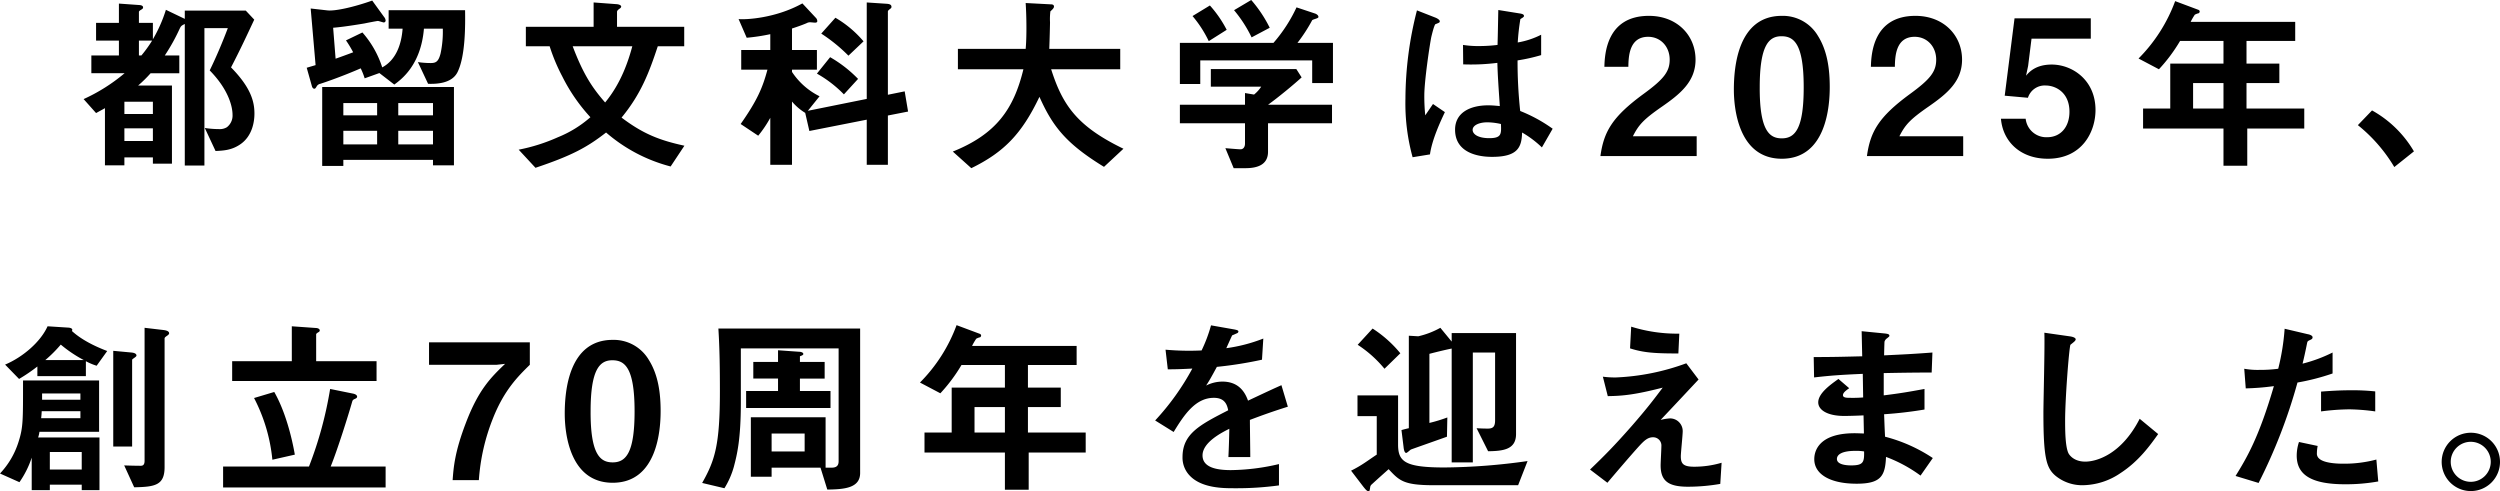 <svg xmlns="http://www.w3.org/2000/svg" width="794.7" height="156.16" viewBox="0 0 794.7 156.16">
  <path id="パス_4164" data-name="パス 4164" d="M-334.2-13.5c0-3.78-1.08-8.22-7.44-14.7,3.06-5.88,5.1-10.32,7.38-15.18l-2.7-2.88h-19.38v2.64l-6-2.88a44.428,44.428,0,0,1-4.14,9.36v-5.22h-4.44v-3.48c0-.18.24-.36.36-.48.84-.48.96-.6.96-.96,0-.48-.54-.66-.96-.72l-6.72-.48v6.12h-7.26v5.64h7.26v4.74h-8.76v5.64h10.56a56.374,56.374,0,0,1-13.02,8.22l3.96,4.44c1.74-.96,2.22-1.2,2.82-1.56V2.94h6.18V.42h9.06V2.4h6.06V-22.44h-10.74a40.963,40.963,0,0,0,3.96-3.9h9.12v-5.64h-4.62a60.808,60.808,0,0,0,4.68-8.4c.48-.96.48-1.02,1.68-1.62V3h6.24V-40.68h7.44c-1.44,3.84-3.6,9.06-5.76,13.44,6.36,6.48,7.26,12,7.26,14.1a4.659,4.659,0,0,1-1.8,3.96,4.224,4.224,0,0,1-2.4.6,29.96,29.96,0,0,1-4.62-.36l3.42,7.32c2.52-.12,5.04-.24,7.74-2.04C-334.74-6.36-334.2-11.22-334.2-13.5Zm-32.28.12h-9.06v-3.9h9.06Zm0,8.58h-9.06V-8.82h9.06Zm-.24-31.92a40.5,40.5,0,0,1-3.42,4.74h-.78v-4.74Zm95.94,39.66v-24.9h-41.88V3.12h6.72V1.2h28.5V2.94Zm-6.66-15.9h-11.04v-3.9h11.04Zm0,9.24h-11.04V-8.04h11.04Zm-17.76-9.24h-10.74v-3.9h10.74Zm0,9.24h-10.74V-8.04h10.74Zm27.96-42.66h-24.3v5.88h4.44c-.36,4.98-2.1,9.96-6.48,12.3a31.141,31.141,0,0,0-6.3-11.1l-5.22,2.52A34.872,34.872,0,0,1-302.82-33c-2.04.78-3.72,1.38-5.58,2.04l-.78-9.84c1.5-.12,4.32-.42,10.02-1.38.54-.12,3.9-.78,4.2-.78s1.62.48,1.92.48a.611.611,0,0,0,.54-.66,2.015,2.015,0,0,0-.48-1.08l-3.78-5.22c-5.88,2.1-11.88,3.42-14.28,3.12l-5.28-.6,1.56,18c-1.62.48-2.04.6-2.82.84l1.62,5.76c.18.66.48.9.78.9.24,0,.36-.06.72-.66a1.69,1.69,0,0,1,1.2-.9c5.52-1.8,11.4-4.26,12.84-4.92a21.729,21.729,0,0,1,1.26,3.18l4.68-1.68,4.74,3.66c2.22-1.62,8.46-6.18,9.42-17.76h6a33.266,33.266,0,0,1-.72,7.92c-.66,2.52-1.44,3-3.12,3a28.178,28.178,0,0,1-4.08-.3l3.24,6.9c2.28.06,7.38.06,9.3-3.6C-267.06-31.74-267.18-41.88-267.24-46.38ZM-197.52-3.3c-7.98-1.74-13.14-3.78-19.98-8.94,6.18-7.5,8.76-14.34,11.52-22.68h8.4V-41.1h-21.36v-4.74c0-.48.6-.84.72-.96.3-.18.6-.42.6-.72,0-.6-1.2-.78-1.5-.78l-7.26-.54v7.74h-21.54v6.18h7.56a58.51,58.51,0,0,0,4.02,9.6,55.85,55.85,0,0,0,8.94,12.96A35.987,35.987,0,0,1-237.72-6,57.014,57.014,0,0,1-250.2-2.04l5.34,5.76C-233.4-.12-228.48-2.76-222.42-7.5A50.76,50.76,0,0,0-201.9,3.3Zm-16.56-31.62c-1.26,4.68-3.54,11.7-8.64,17.88-4.14-4.74-6.96-9-10.32-17.88Zm73.5-1.56a34.406,34.406,0,0,0-8.94-7.5l-4.5,5.04a51.462,51.462,0,0,1,8.64,7.02Zm-1.74,11.94a39.961,39.961,0,0,0-8.88-6.9l-4.2,5.22a37.721,37.721,0,0,1,8.58,6.6Zm15.9,10.38-1.08-6.42-5.34,1.08V-45.9c0-.3.12-.42.78-.96a.632.632,0,0,0,.36-.6c0-.72-.72-.9-1.5-.96l-6.36-.42v30.66l-18.72,3.78,3.72-4.62a22.35,22.35,0,0,1-8.76-7.74v-.72h7.92v-6.24h-7.92v-6.84c2.22-.72,3.78-1.32,4.62-1.68a2.308,2.308,0,0,1,1.14-.3c.24,0,1.32.12,1.56.12.3,0,.72-.06.72-.48a1.521,1.521,0,0,0-.48-1.08l-4.26-4.56c-8.52,4.74-18,5.22-20.28,4.98l2.58,5.94a60.452,60.452,0,0,0,7.5-1.14v5.04h-9.24v6.24h8.34c-1.56,5.82-3.3,9.84-8.52,17.28l5.58,3.72a36.473,36.473,0,0,0,3.84-5.7V2.76h6.9v-20.1a17.067,17.067,0,0,0,4.2,3.6l1.32,5.76,18.24-3.6V2.76h6.72V-12.9ZM-57.96-2.34C-72.6-9.42-77.28-16.08-80.94-27.6h21.96v-6.48H-81.54c.12-2.82.24-7.92.24-8.46a19.374,19.374,0,0,1,.12-3.48c.54-.48,1.14-1.02,1.14-1.5,0-.66-.6-.72-1.02-.72l-7.98-.42c.12,1.92.24,4.5.24,7.98,0,.9,0,3.96-.24,6.6h-21.54v6.48h20.82C-92.82-15-98.34-7.02-112.2-1.44l5.88,5.28c10.44-5.1,16.08-10.98,21.66-22.68,4.2,9.42,8.46,14.88,20.52,22.26ZM8.64-23.22V-36H-2.64a51.112,51.112,0,0,0,4.68-7.2c.24-.24,1.56-.54,1.74-.72a.345.345,0,0,0,.24-.36c0-.48-.66-.9-1.02-1.02l-5.94-1.98A47.875,47.875,0,0,1-10.26-36H-40.02v13.08h6.48v-7.5H2.04v7.2Zm-.3,12.78v-5.88H-12c3.24-2.34,7.98-6.24,10.68-8.7L-3-27.66H-30.18v5.58h16.02a10.934,10.934,0,0,1-2.28,2.52l-2.88-.48v3.72h-20.7v5.88h20.7v6.48c0,.9-.42,1.8-1.44,1.8-.72,0-4.08-.3-4.8-.36l2.64,6.36h3.78c3.66,0,7.14-1.02,7.14-5.22v-9.06ZM-11.46-40.8a41.528,41.528,0,0,0-5.88-8.82l-5.46,3.24a41.248,41.248,0,0,1,5.58,8.64Zm-13.68.66a36.59,36.59,0,0,0-5.34-7.74L-36-44.52a36.788,36.788,0,0,1,5.16,7.98ZM78.48-8.7a48.024,48.024,0,0,0-10.32-5.64,147.4,147.4,0,0,1-.84-16.08,56.054,56.054,0,0,0,7.5-1.68v-6.48a26.2,26.2,0,0,1-7.44,2.46,69.216,69.216,0,0,1,.84-7.44c.6-.36,1.14-.66,1.14-.96,0-.36-.18-.66-1.44-.84L61.2-46.44c-.12,5.94-.12,6.6-.24,11.1a47.5,47.5,0,0,1-5.58.36,31.232,31.232,0,0,1-5.4-.36l.06,6.18a66.695,66.695,0,0,0,10.86-.48c.12,4.08.3,6.6.78,13.74-1.2-.12-2.46-.24-3.66-.24-5.82,0-10.56,2.34-10.56,7.74C47.46.24,57.54.24,59.28.24c8.16,0,9.36-3.12,9.48-7.74a32.1,32.1,0,0,1,6.3,4.74ZM44.22-13.98l-3.78-2.58-2.46,3.6a59.117,59.117,0,0,1-.3-6.3c0-4.62,1.68-15.9,2.22-18.6.18-.72.9-3.78,1.32-4.08a9.231,9.231,0,0,0,1.14-.48.52.52,0,0,0,.24-.42c0-.6-1.26-1.14-1.44-1.2l-5.82-2.28a113.743,113.743,0,0,0-3.66,28.08A64.546,64.546,0,0,0,33.96.36l5.52-.9C40.14-5.34,42.9-11.16,44.22-13.98ZM62.04-10.2c.12,3.12.24,4.5-3.72,4.5-3.54,0-5.28-1.26-5.28-2.64s1.92-2.4,4.74-2.4A20.638,20.638,0,0,1,62.04-10.2ZM124.26,0V-6.3H103.98c1.86-3.66,3.36-5.34,9.24-9.42,5.7-3.96,10.68-7.92,10.68-14.94,0-7.68-5.82-13.92-14.82-13.92-13.56,0-14.04,12.3-14.16,16.2h7.62c.06-3.24.24-9.54,6.3-9.54,3.96,0,6.84,3.12,6.84,7.26,0,3.84-1.92,6.24-8.34,10.92C97.44-12.48,94.74-7.8,93.66,0Zm42.3-21.9c0-5.64-.72-11.46-3.72-16.26a12.953,12.953,0,0,0-11.52-6.42c-13.98,0-15.24,16.26-15.24,23.46,0,5.64,1.32,21.96,15.24,21.96C165.66.84,166.56-16.38,166.56-21.9Zm-8.28,0c0,12.9-2.58,16.26-6.96,16.26-3.9,0-7.08-2.4-7.02-16.26,0-13.26,2.88-16.2,6.9-16.2C155.16-38.1,158.28-35.76,158.28-21.9ZM208.98,0V-6.3H188.7c1.86-3.66,3.36-5.34,9.24-9.42,5.7-3.96,10.68-7.92,10.68-14.94,0-7.68-5.82-13.92-14.82-13.92-13.56,0-14.04,12.3-14.16,16.2h7.62c.06-3.24.24-9.54,6.3-9.54,3.96,0,6.84,3.12,6.84,7.26,0,3.84-1.92,6.24-8.34,10.92C182.16-12.48,179.46-7.8,178.38,0Zm42.06-14.64c0-9.6-7.44-14.46-13.92-14.46-5.04,0-7.14,2.34-8.16,3.54l.66-3.12,1.08-8.64h18.84V-43.8H225.3l-3.12,24.6,7.38.66a5.579,5.579,0,0,1,5.64-3.9c3.12,0,7.56,2.16,7.56,8.34,0,4.86-2.82,8.1-7.08,8.1a6.589,6.589,0,0,1-6.84-5.88h-7.86c.6,7.2,6.12,12.72,14.88,12.72C246.9.84,251.04-7.86,251.04-14.64ZM317.4-8.76v-6.36H299.04v-8.1h10.44V-29.4H299.04v-7.2h15.48v-6.06H281.28a19.2,19.2,0,0,1,1.32-2.28,4.564,4.564,0,0,1,1.26-.48.716.716,0,0,0,.3-.54.611.611,0,0,0-.42-.54l-7.38-2.76a50.651,50.651,0,0,1-11.64,18.24l6.48,3.42a51.814,51.814,0,0,0,6.72-9h13.8v7.2H274.8v14.28h-8.64v6.36h25.56V3.06h7.56V-8.76Zm-25.68-6.36h-9.66v-8.1h9.66Zm42.72,5.28A49.331,49.331,0,0,1,346.02,3.48l6.24-4.98a35.292,35.292,0,0,0-13.32-13.02Zm-717.9,116.02V89.44h-19.5a9.558,9.558,0,0,0,.42-1.8h18.96V71.32h-24.18c0,12.78.06,14.88-1.44,19.56a25.873,25.873,0,0,1-5.88,10.02l6.18,2.76a30.18,30.18,0,0,0,3.9-7.8v10.32h5.76v-1.74h10.14v1.74Zm-6.06-28.74H-401.7V75.46h12.18Zm0,5.88H-402c.12-1.08.12-1.2.18-2.22h12.3ZM-371.7,63.4c0-.72-1.02-.9-1.56-.96l-5.82-.54V92.32h6V64.84c0-.24.06-.24.96-.9C-371.88,63.76-371.7,63.58-371.7,63.4Zm-17.4,36.24h-10.14V94.06h10.14Zm8.1-37.68c-3.96-1.5-8.22-3.6-11.22-6.36a.853.853,0,0,0,.12-.36c0-.66-1.2-.72-1.32-.72l-6.54-.42c-2.22,4.98-7.92,9.84-13.5,12.18l4.44,4.56a52.871,52.871,0,0,0,5.82-3.96v3.06h15.42V65.2a18.416,18.416,0,0,0,3.42,1.44Zm-7.44,2.88h-12.24a42.136,42.136,0,0,0,4.92-4.92A40.955,40.955,0,0,0-388.44,64.84Zm27.12-8.52c0-.78-1.26-.96-1.68-1.02l-6.12-.72v42.3c0,1.56-.84,1.56-1.32,1.56-1.26,0-3.96-.06-5.16-.12l3.18,6.96c6.66-.12,9.66-.66,9.66-6.42V57.94c0-.3.54-.66.72-.78C-361.5,56.8-361.32,56.56-361.32,56.32Zm65.94,15.18V65.2h-19.2V56.68c0-.24.3-.42.54-.6.48-.24.6-.42.6-.66,0-.6-.84-.78-1.26-.78l-7.62-.54V65.2h-18.96v6.3Zm2.88,33.84V98.68h-17.46c2.22-5.52,5.58-16.2,6.84-20.64.12-.36.18-.6.96-.9.48-.24.6-.42.6-.66,0-.72-1.14-.96-1.5-1.02l-7.08-1.44a122.014,122.014,0,0,1-6.72,24.66h-27.3v6.66ZM-321.36,94.9c-.9-5.22-2.94-13.62-6.54-19.92l-6.42,1.92a53.6,53.6,0,0,1,5.82,19.62Zm74.7-28.56V59.2H-278.7v7.14h21.48l2.7-.3c-4.5,4.32-8.46,8.16-12.54,18.96-3.48,9.12-3.84,13.98-4.14,18h8.34a64.624,64.624,0,0,1,4.5-19.68C-254.76,74.26-250.32,69.94-246.66,66.34Zm41.58,14.76c0-5.64-.72-11.46-3.72-16.26a12.953,12.953,0,0,0-11.52-6.42c-13.98,0-15.24,16.26-15.24,23.46,0,5.64,1.32,21.96,15.24,21.96C-205.98,103.84-205.08,86.62-205.08,81.1Zm-8.28,0c0,12.9-2.58,16.26-6.96,16.26-3.9,0-7.08-2.4-7.02-16.26,0-13.26,2.88-16.2,6.9-16.2C-216.48,64.9-213.36,67.24-213.36,81.1Zm62.28-1.02v-5.4h-9.72V70.72h7.86V65.44h-7.86v-1.8c.42-.18,1.08-.36,1.08-.72,0-.6-1.02-.72-1.32-.72l-6.72-.48v3.72h-7.86v5.28h7.86v3.96H-177.9v5.4Zm9.42,20.64V54.82h-45.06c.42,6.66.48,13.32.48,19.98,0,16.98-1.56,21.9-5.64,29.1l7.08,1.68a26.252,26.252,0,0,0,3-6.84c1.02-3.9,2.22-8.64,2.22-20.52V61.12h31.08V97c0,1.44-.72,2.04-2.22,2.04h-1.92V83.02H-176.4v18.9h6.6V99.04h15.54l2.16,6.96C-146.64,105.94-141.66,105.52-141.66,100.72Zm-17.64-6.84h-10.5v-5.7h10.5Zm89.34.36V87.88H-88.32v-8.1h10.44V73.6H-88.32V66.4h15.48V60.34h-33.24a19.2,19.2,0,0,1,1.32-2.28,4.564,4.564,0,0,1,1.26-.48.716.716,0,0,0,.3-.54.611.611,0,0,0-.42-.54L-111,53.74a50.651,50.651,0,0,1-11.64,18.24l6.48,3.42a51.814,51.814,0,0,0,6.72-9h13.8v7.2h-16.92V87.88h-8.64v6.36h25.56v11.82h7.56V94.24Zm-25.68-6.36h-9.66v-8.1h9.66ZM-5.7,79.66l-2.04-6.84c-2.82,1.26-3.6,1.62-10.62,4.92-1.38-3.96-4.02-6.06-8.16-6.06a11.6,11.6,0,0,0-5.16,1.26c1.02-1.56,1.5-2.4,3.42-5.94a126.3,126.3,0,0,0,14.34-2.28L-13.5,58a50.662,50.662,0,0,1-11.76,3.06c.3-.66,1.8-4.02,1.86-4.08.06,0,1.26-.54,1.38-.6.36-.12.6-.3.6-.66,0-.42-1.02-.54-1.2-.6l-7.5-1.32a46.528,46.528,0,0,1-3,7.98,84.392,84.392,0,0,1-11.46-.24l.72,6.24c2.52,0,4.38-.06,7.8-.24a79.776,79.776,0,0,1-11.82,16.5L-42,87.7c3.3-5.4,6.9-10.86,12.78-10.86,3.48,0,4.2,2.16,4.56,3.96-9,4.62-14.52,7.44-14.52,14.88a8.2,8.2,0,0,0,2.28,5.88c3.78,4.02,10.74,4.02,14.1,4.02a99.3,99.3,0,0,0,14.28-.9V97.9a69.372,69.372,0,0,1-15.3,1.92c-4.38,0-9-.78-9-4.68,0-4.2,6.24-7.32,8.52-8.46-.06,2.64-.12,5.58-.3,9h6.96c0-2.04-.12-9.48-.12-11.82C-13.32,82.18-10.44,81.16-5.7,79.66Zm72.54,8.7V56.26H46.38v2.7l-3.6-4.38a26.4,26.4,0,0,1-7.02,2.7l-3-.18V86.5c-.36.06-1.98.48-2.34.6l.66,5.34c.06.6.24,1.92.84,1.92.3,0,1.26-.96,1.5-1.08.6-.24,9.66-3.42,11.46-4.08L45,83.08a47.828,47.828,0,0,1-5.7,1.74V62.86c2.04-.54,4.98-1.26,7.08-1.68V97.36H53.1V62.44h7.08V83.98c0,2.1-.72,2.64-2.34,2.64-.3,0-1.74,0-3.54-.12l3.66,7.32C62.76,93.76,66.84,93.28,66.84,88.36ZM30.06,62.68a37.789,37.789,0,0,0-8.82-7.86L16.5,59.98a37.471,37.471,0,0,1,8.52,7.62ZM70.5,96.94a196.984,196.984,0,0,1-26.4,2.04c-12.6,0-14.76-1.86-14.76-7.32V76.06H16.44v6.6h6.12V94.9c-.6.36-3.24,2.22-3.72,2.52A38.99,38.99,0,0,1,14.4,100l3.9,5.1c.54.66,1.14,1.44,1.62,1.44.36,0,.36-.12.54-1.14a1.374,1.374,0,0,1,.48-1.02c2.76-2.52,3.06-2.76,5.4-4.86,3.42,3.66,4.74,5.1,14.34,5.1H67.5Zm48.24-40.5a48.965,48.965,0,0,1-15.3-2.22l-.36,6.9c4.32,1.38,7.86,1.62,15.36,1.62Zm13.44,41.04a30.517,30.517,0,0,1-8.7,1.26c-3.42,0-4.26-.9-4.26-3.3,0-1.14.6-6.72.6-7.98a4.034,4.034,0,0,0-4.02-4.08,16.306,16.306,0,0,0-3,.48c6.06-6.42,6.72-7.14,12.06-12.84l-3.9-5.16a73.227,73.227,0,0,1-22.26,4.5,28.351,28.351,0,0,1-4.26-.24L96,76.3c4.68-.06,8.58-.42,17.46-2.7-2.7,3.6-4.92,6.54-9.78,12.12-5.64,6.42-8.88,9.66-13.32,13.92l5.52,4.2c2.64-3.12,6.78-7.98,9.96-11.52,1.56-1.68,2.76-2.94,4.5-2.94a2.614,2.614,0,0,1,2.7,2.82c0,.9-.24,5.16-.24,6.12,0,5.1,2.64,6.78,8.76,6.78a60.17,60.17,0,0,0,10.2-.9Zm67.14-1.5a49.88,49.88,0,0,0-15.18-6.78c-.18-3.54-.18-4.14-.3-7.14a128.975,128.975,0,0,0,12.84-1.5V74.02c-5.52,1.02-7.74,1.38-12.96,2.04V68.98c3-.06,8.58-.18,15.24-.18l.24-6.36c-5.64.42-7.68.54-15.36.9.06-3.12.12-4.26.12-4.32a1.95,1.95,0,0,1,.78-1.08c.66-.54.78-.6.78-.84,0-.42-.36-.6-1.5-.72l-7.32-.72.18,7.98c-5.34.12-8.58.24-15.42.24l.12,6.48c5.16-.6,8.58-.84,15.48-1.14l.12,7.5a41.179,41.179,0,0,1-4.14.12c-1.02,0-2.28,0-2.28-.84,0-.78.9-1.44,1.98-2.22l-3.42-2.94c-2.34,1.68-6.42,4.5-6.42,7.44,0,2.34,2.76,4.32,8.28,4.32,1.74,0,5.04-.12,6.12-.18l.12,5.76-1.68-.06c-13.5-.48-14.1,6.48-14.1,8.22,0,4.86,5.16,7.8,13.44,7.8,7.68,0,9.12-2.4,9.36-8.52a45.229,45.229,0,0,1,10.98,5.94Zm-21.84-2.1c.06,3.36-.18,4.44-4.08,4.44-.72,0-4.56,0-4.56-2.04,0-1.56,1.92-2.58,5.82-2.58A15.532,15.532,0,0,1,177.48,93.88Zm93.48-5.52-5.88-4.86c-5.88,11.52-13.92,13.62-17.28,13.62-3.84,0-5.16-2.34-5.28-2.52-1.14-2.04-1.14-7.86-1.14-10.62,0-6.6,1.2-22.44,1.68-24,.96-.78,1.68-1.26,1.68-1.74,0-.36-.54-.78-1.98-.96l-7.98-1.14c.18,4.02-.3,21.84-.3,25.5,0,14.4.96,17.46,3.78,19.92a13.346,13.346,0,0,0,8.76,3.06,21.688,21.688,0,0,0,11.94-3.84C264.9,96.94,268.5,91.78,270.96,88.36Zm69-7.2V74.8a68.9,68.9,0,0,0-7.92-.36c-3.18,0-6.18.18-9.3.42v6.3a73.533,73.533,0,0,1,9-.66A65.206,65.206,0,0,1,339.96,81.16ZM326.4,69.1V62.44a46.927,46.927,0,0,1-9.54,3.54c.42-1.68.9-3.84,1.44-6.54.12-.6.24-.66,1.02-1.02.54-.24.72-.42.72-.84,0-.66-1.38-.96-1.5-.96l-7.38-1.74a72.861,72.861,0,0,1-2.04,12.72,43.534,43.534,0,0,1-5.94.36,24.209,24.209,0,0,1-4.86-.36l.48,6.24a79.106,79.106,0,0,0,8.94-.72c-4.74,16.26-8.58,22.74-12.18,28.56l7.32,2.22a170.158,170.158,0,0,0,12.36-31.92A72.415,72.415,0,0,0,326.4,69.1Zm14.52,34.32-.6-6.96a39.5,39.5,0,0,1-10.56,1.32c-1.38,0-5.94-.06-7.62-1.62a2.06,2.06,0,0,1-.72-1.8,11.345,11.345,0,0,1,.24-2.22l-5.94-1.26A13.906,13.906,0,0,0,315,95.2c0,6.12,4.62,9.12,15.42,9.12A58.034,58.034,0,0,0,340.92,103.42Zm29.46-15.48a9.27,9.27,0,1,0,9.24,9.24A9.257,9.257,0,0,0,370.38,87.94Zm0,2.88a6.36,6.36,0,1,1-6.42,6.36A6.363,6.363,0,0,1,370.38,90.82Z" transform="translate(415.08 49.62)"/>
</svg>
